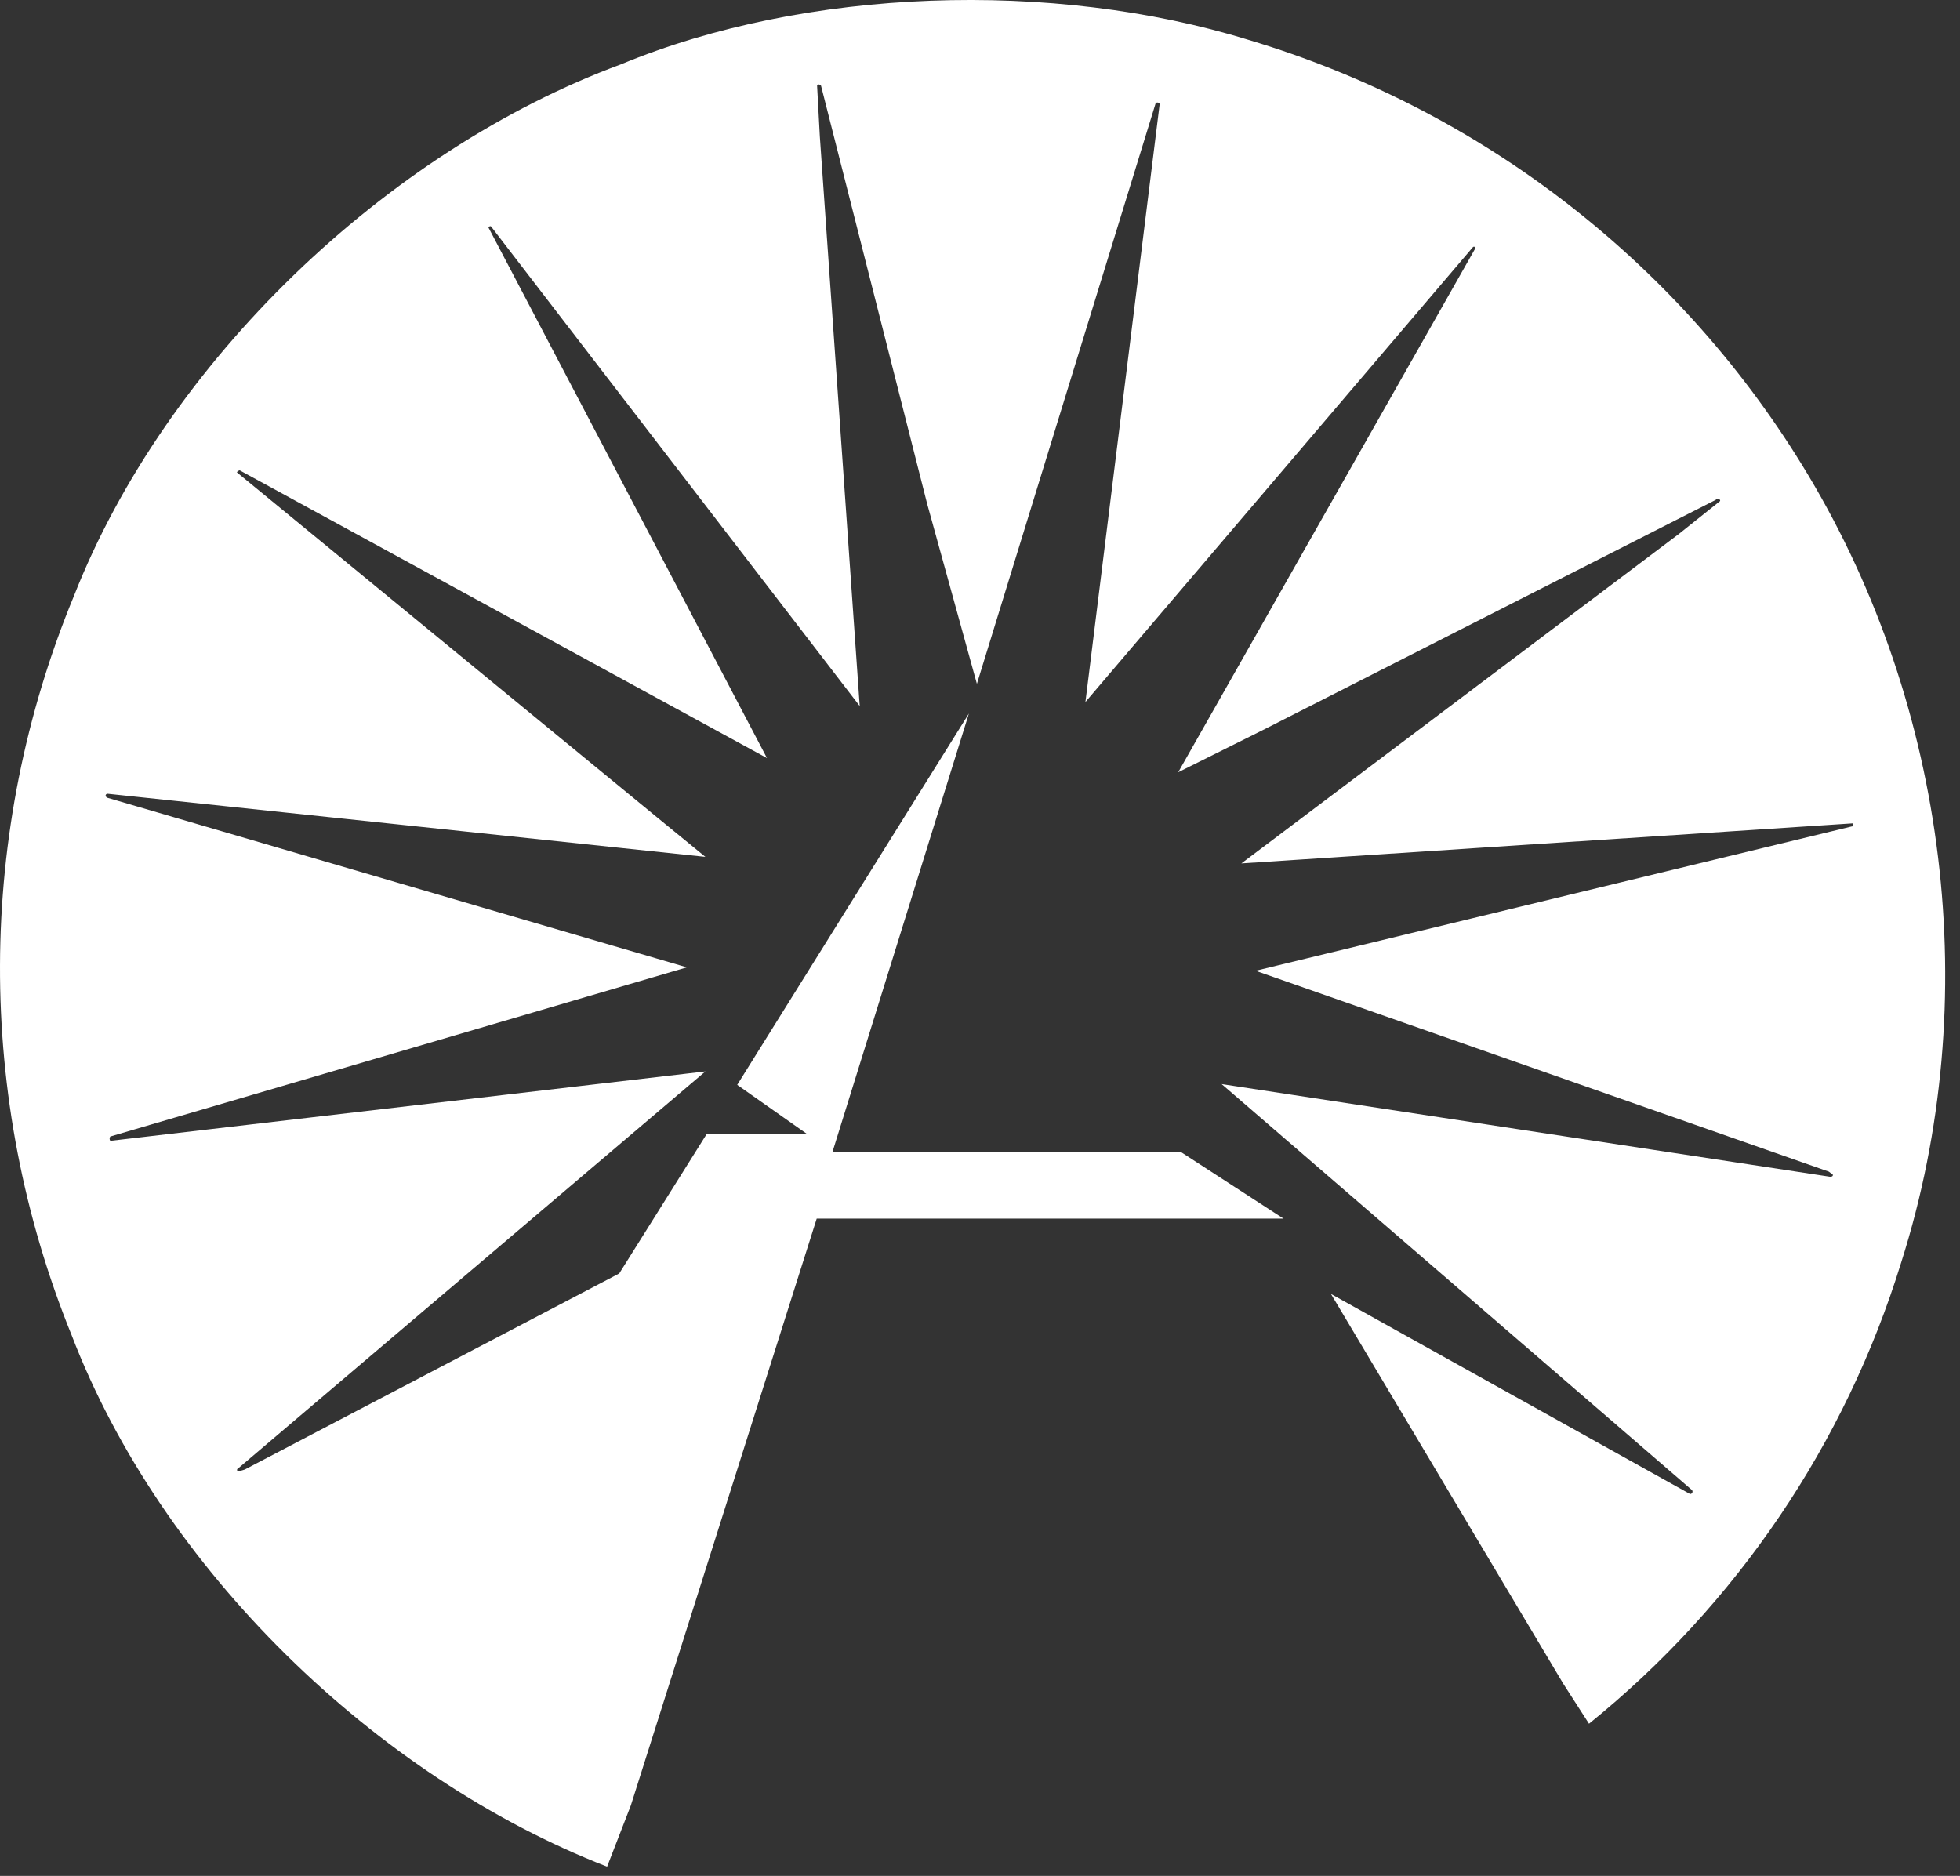 <svg width="70" height="67" viewBox="0 0 70 67" fill="none" xmlns="http://www.w3.org/2000/svg">
<rect x="0" y="0" width="70" height="67" fill="#333333" stroke="none"/>
<path d="M29.718 41.157H42.192L45.84 43.525H29.168L22.53 64.483L21.682 66.671C13.41 63.455 5.757 56.029 2.557 47.684C-0.881 39.214 -0.851 29.73 2.642 21.282C5.92 12.94 13.79 5.399 22.177 2.298C28.774 -0.438 37.596 -0.733 44.587 1.424C52.966 3.927 60.102 9.479 64.588 16.985C69.521 25.229 70.889 35.688 67.9 45.089C65.905 51.568 62.023 57.305 56.75 61.565L55.834 60.141L47.534 46.215L60.359 53.361C60.375 53.362 60.392 53.357 60.406 53.349C60.42 53.34 60.431 53.328 60.439 53.313C60.446 53.298 60.449 53.282 60.447 53.266C60.446 53.249 60.439 53.233 60.429 53.221L43.63 38.719L65.364 42.03C65.434 42.03 65.462 42.002 65.462 41.96L65.319 41.848L44.843 34.672L66.127 29.519C66.198 29.519 66.198 29.449 66.169 29.407L44.335 30.838L59.965 19.067L61.431 17.896C61.459 17.825 61.317 17.783 61.275 17.854L45.077 26.088L42.079 27.582L52.677 8.893C52.677 8.851 52.677 8.78 52.607 8.823L38.765 25.074L41.416 3.722C41.416 3.679 41.346 3.637 41.276 3.679L34.889 24.425L33.114 17.999L29.322 3.059C29.28 3.017 29.21 2.989 29.182 3.059L29.28 4.876L30.704 25.217L17.539 8.09C17.511 8.061 17.469 8.09 17.441 8.118L27.392 27.076L8.562 16.799C8.534 16.799 8.462 16.844 8.462 16.872L23.474 29.198L25.193 30.604L3.827 28.348C3.754 28.376 3.754 28.447 3.827 28.491L24.53 34.55L3.939 40.592C3.923 40.615 3.914 40.642 3.914 40.67C3.914 40.697 3.923 40.724 3.939 40.747L25.193 38.267L8.506 52.445C8.478 52.445 8.433 52.516 8.506 52.558L8.74 52.487L22.116 45.483L25.245 40.494H28.811L26.329 38.747L34.603 25.484L29.727 41.157" fill="white"/>
</svg>
